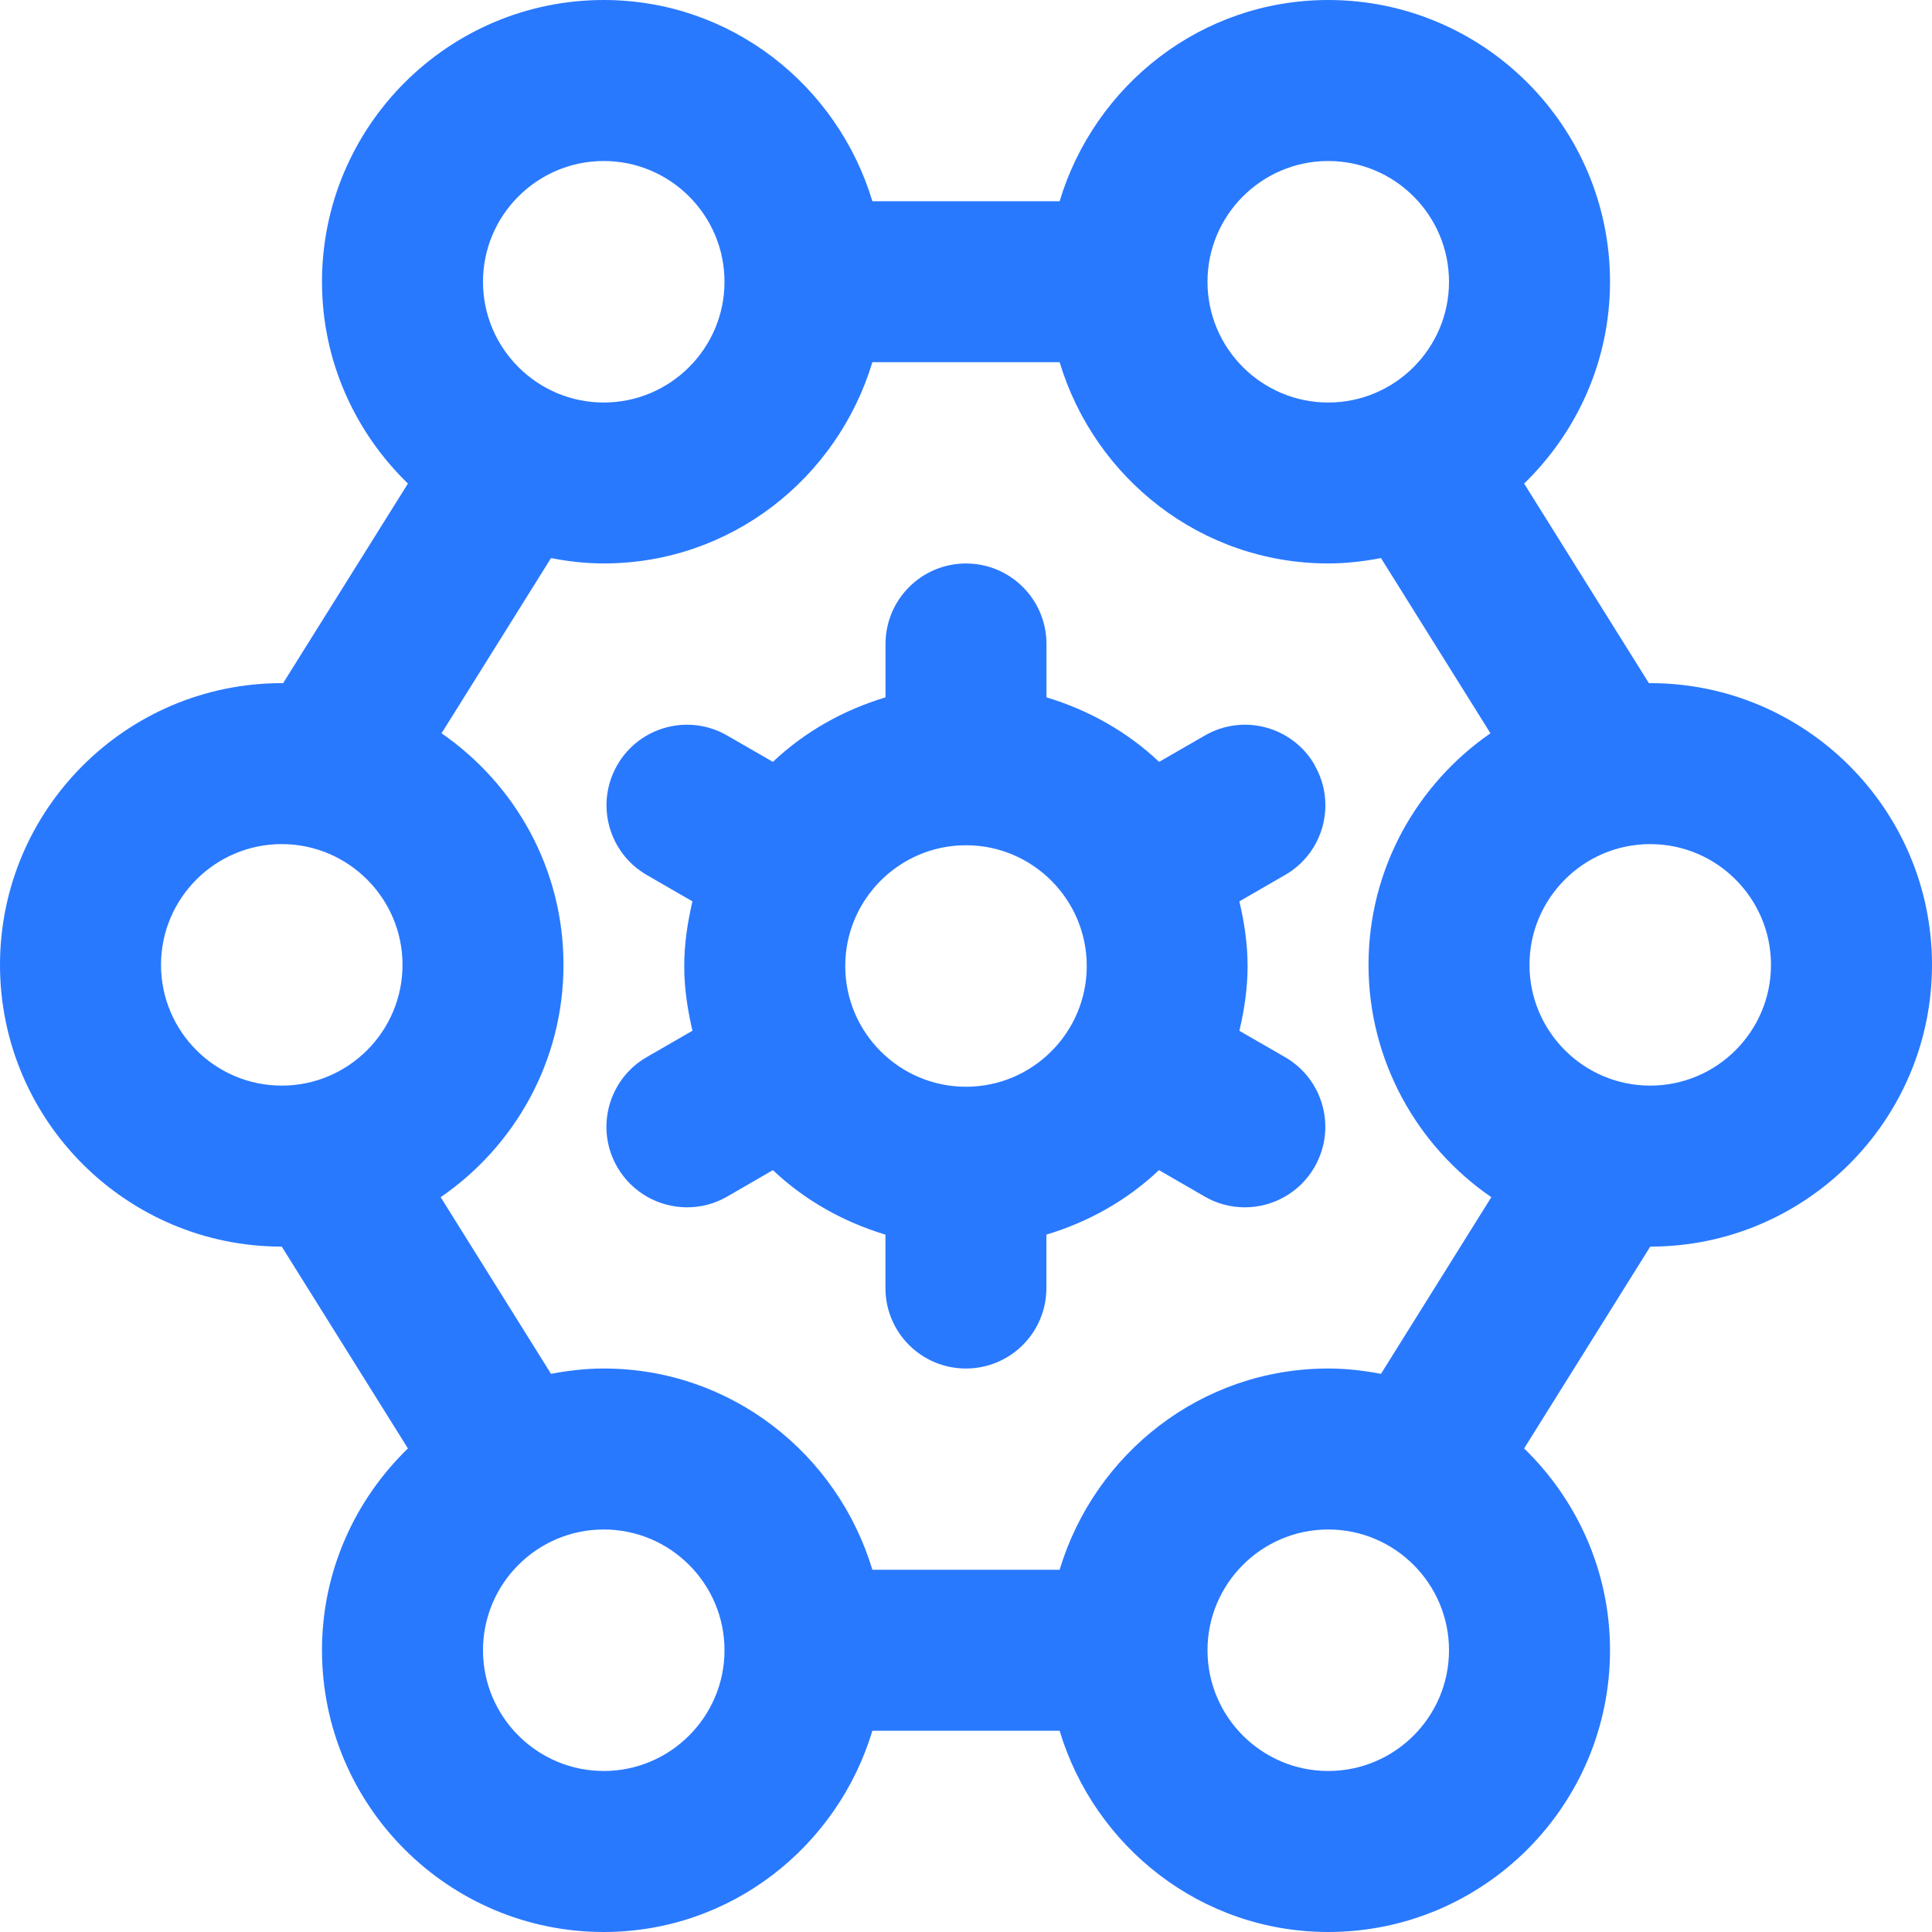 <svg width="44" height="44" viewBox="0 0 44 44" fill="none" xmlns="http://www.w3.org/2000/svg">
<path d="M44 21.974C44 18.436 41.122 15.558 37.583 15.558C37.572 15.558 37.563 15.561 37.554 15.561L34.711 11.013C35.913 9.845 36.667 8.221 36.667 6.417C36.667 2.878 33.788 0 30.25 0C27.353 0 24.928 1.942 24.132 4.583H19.868C19.072 1.942 16.647 0 13.75 0C10.212 0 7.333 2.878 7.333 6.417C7.333 8.221 8.087 9.845 9.29 11.013L6.446 15.561C6.435 15.561 6.426 15.558 6.417 15.558C2.878 15.558 0 18.436 0 21.974C0 25.513 2.878 28.391 6.417 28.391L9.29 32.987C8.087 34.155 7.333 35.779 7.333 37.583C7.333 41.122 10.212 44 13.75 44C16.647 44 19.072 42.059 19.868 39.417H24.132C24.928 42.059 27.353 44 30.25 44C33.788 44 36.667 41.122 36.667 37.583C36.667 35.779 35.913 34.155 34.711 32.987L37.583 28.391C41.122 28.391 44 25.513 44 21.974ZM40.333 21.974C40.333 23.491 39.099 24.724 37.583 24.724C36.067 24.724 34.833 23.491 34.833 21.974C34.833 20.458 36.067 19.224 37.583 19.224C39.099 19.224 40.333 20.458 40.333 21.974ZM30.25 3.667C31.766 3.667 33 4.901 33 6.417C33 7.933 31.766 9.167 30.25 9.167C28.734 9.167 27.5 7.933 27.5 6.417C27.5 4.901 28.734 3.667 30.25 3.667ZM13.75 3.667C15.266 3.667 16.5 4.901 16.5 6.417C16.5 7.933 15.266 9.167 13.75 9.167C12.234 9.167 11 7.933 11 6.417C11 4.901 12.234 3.667 13.75 3.667ZM3.667 21.974C3.667 20.458 4.901 19.224 6.417 19.224C7.933 19.224 9.167 20.458 9.167 21.974C9.167 23.491 7.933 24.724 6.417 24.724C4.901 24.724 3.667 23.491 3.667 21.974ZM13.75 40.333C12.234 40.333 11 39.099 11 37.583C11 36.067 12.234 34.833 13.75 34.833C15.266 34.833 16.5 36.067 16.5 37.583C16.5 39.099 15.266 40.333 13.75 40.333ZM30.25 40.333C28.734 40.333 27.5 39.099 27.5 37.583C27.5 36.067 28.734 34.833 30.25 34.833C31.766 34.833 33 36.067 33 37.583C33 39.099 31.766 40.333 30.25 40.333ZM30.25 31.167C27.353 31.167 24.928 33.108 24.132 35.75H19.868C19.072 33.108 16.647 31.167 13.75 31.167C13.339 31.167 12.94 31.214 12.549 31.288L10.036 27.265C11.722 26.108 12.833 24.169 12.833 21.974C12.833 19.78 11.73 17.858 10.056 16.7L12.549 12.71C12.94 12.786 13.339 12.832 13.75 12.832C16.647 12.832 19.072 10.89 19.868 8.248H24.132C24.928 10.89 27.353 12.832 30.25 12.832C30.661 12.832 31.06 12.784 31.451 12.71L33.944 16.7C32.27 17.858 31.167 19.789 31.167 21.974C31.167 24.16 32.278 26.108 33.964 27.265L31.451 31.288C31.06 31.214 30.663 31.167 30.25 31.167ZM29.942 17.424C29.438 16.548 28.318 16.243 27.439 16.751L26.398 17.351C25.681 16.672 24.803 16.174 23.833 15.882V14.667C23.833 13.655 23.014 12.833 22 12.833C20.986 12.833 20.167 13.655 20.167 14.667V15.882C19.197 16.174 18.32 16.672 17.602 17.351L16.561 16.751C15.682 16.243 14.56 16.548 14.058 17.424C13.552 18.302 13.854 19.422 14.731 19.928L15.77 20.528C15.659 21.003 15.583 21.492 15.583 22.002C15.583 22.512 15.659 22.999 15.77 23.474L14.729 24.075C13.851 24.581 13.55 25.703 14.058 26.58C14.399 27.166 15.013 27.496 15.648 27.496C15.959 27.496 16.274 27.418 16.562 27.251L17.602 26.649C18.319 27.328 19.197 27.826 20.165 28.118V29.333C20.165 30.347 20.984 31.167 21.998 31.167C23.012 31.167 23.831 30.347 23.831 29.333V28.118C24.801 27.826 25.678 27.328 26.395 26.649L27.436 27.251C27.724 27.418 28.039 27.496 28.349 27.496C28.983 27.496 29.601 27.166 29.938 26.578C30.444 25.7 30.142 24.579 29.265 24.075L28.226 23.476C28.338 23.001 28.413 22.512 28.413 22.002C28.413 21.492 28.338 21.005 28.226 20.528L29.265 19.928C30.144 19.424 30.446 18.302 29.938 17.424H29.942ZM22 24.75C20.484 24.75 19.25 23.516 19.25 22C19.25 20.484 20.484 19.25 22 19.25C23.516 19.25 24.75 20.484 24.75 22C24.75 23.516 23.516 24.75 22 24.75Z" fill="#2979FF"/>
</svg>
